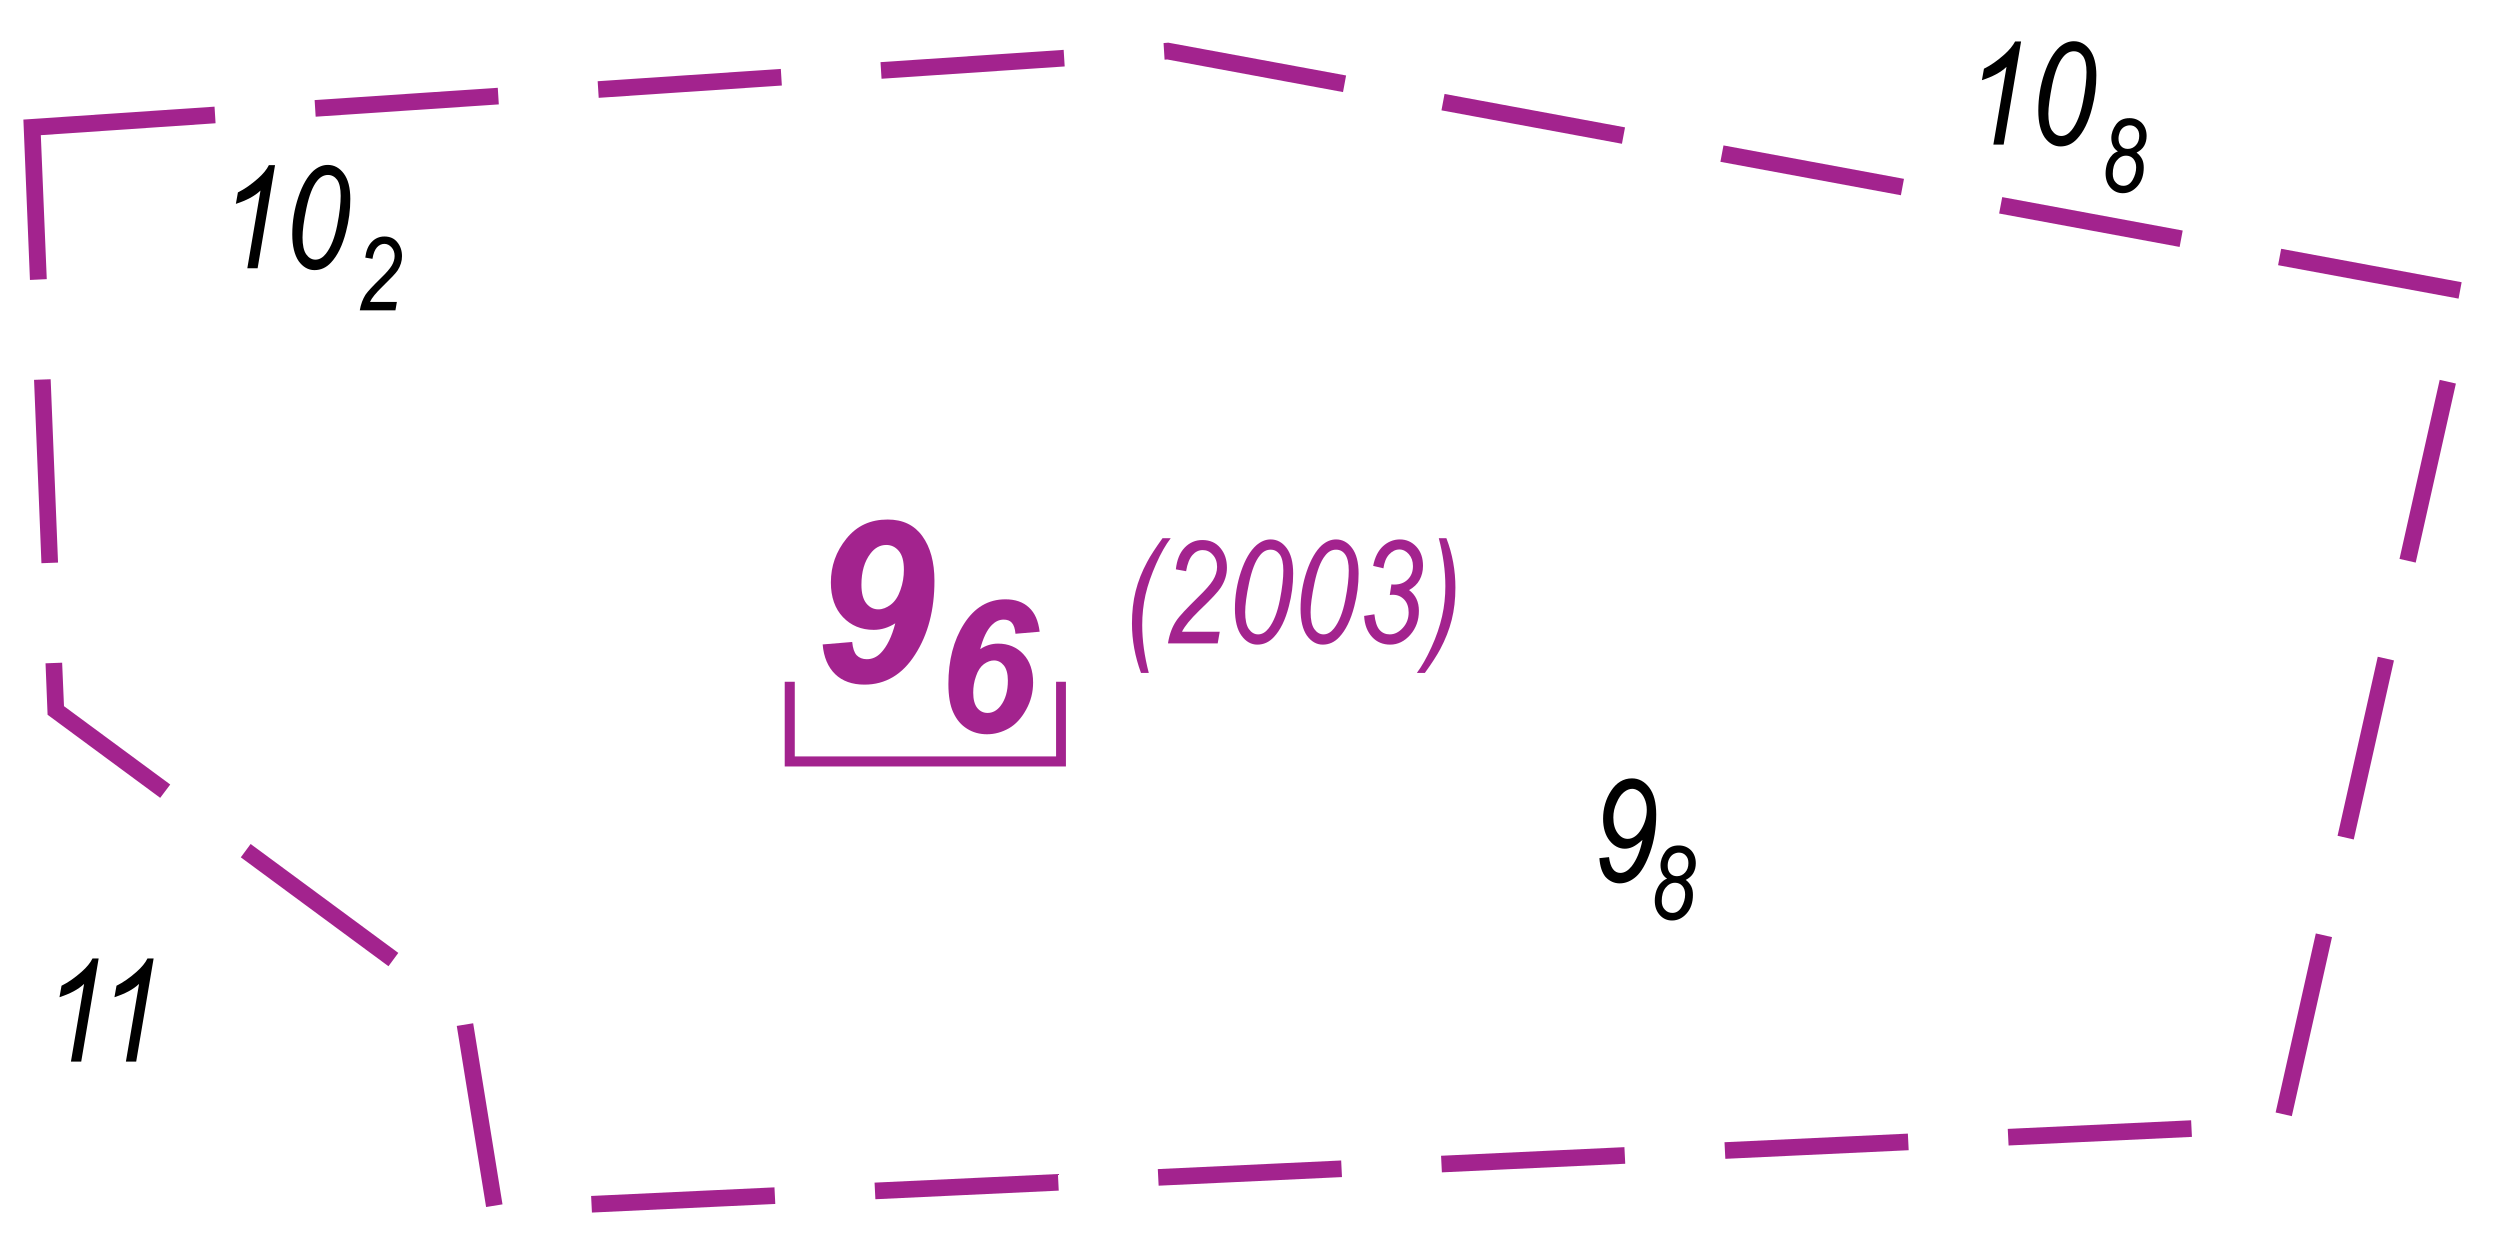 <?xml version="1.0" encoding="utf-8"?>
<!-- Generator: Adobe Illustrator 19.2.0, SVG Export Plug-In . SVG Version: 6.00 Build 0)  -->
<svg version="1.1" id="Layer_1" xmlns="http://www.w3.org/2000/svg" xmlns:xlink="http://www.w3.org/1999/xlink" x="0px" y="0px"
	 viewBox="0 0 121.89 60.13" style="enable-background:new 0 0 121.89 60.13;" xml:space="preserve">
<style type="text/css">
	.st0{fill-rule:evenodd;clip-rule:evenodd;fill:none;}
	.st1{fill:#A3238E;}
</style>
<g>
	<rect class="st0" width="121.89" height="60.13"/>
</g>
<g>
	<path class="st1" d="M28.86,59.12l-0.04-0.81l8.94-0.42l0.04,0.81L28.86,59.12z M23.7,58.85l-1.43-8.83l0.8-0.13l1.43,8.83
		L23.7,58.85z M42.68,58.47l-0.04-0.81l8.94-0.42l0.04,0.81L42.68,58.47z M56.49,57.81L56.45,57l8.94-0.42l0.04,0.81L56.49,57.81z
		 M70.3,57.16l-0.04-0.81l8.94-0.42l0.04,0.81L70.3,57.16z M84.12,56.5l-0.04-0.81l8.94-0.42l0.04,0.81L84.12,56.5z M97.93,55.85
		l-0.04-0.81l8.94-0.42l0.04,0.81L97.93,55.85z M111.74,54.42l-0.79-0.18l1.96-8.73l0.79,0.18L111.74,54.42z M18.94,47.11l-7.2-5.31
		l0.48-0.65l7.2,5.31L18.94,47.11z M114.76,40.93l-0.79-0.18l1.96-8.73l0.79,0.18L114.76,40.93z M7.81,38.9l-5.49-4.05l-0.1-2.51
		l0.81-0.03l0.09,2.12l5.18,3.82L7.81,38.9z M2.02,27.46l-0.36-8.94l0.81-0.03l0.36,8.94L2.02,27.46z M117.78,27.43l-0.79-0.18
		l1.96-8.73l0.79,0.18L117.78,27.43z M119.87,14.56l-8.8-1.63l0.15-0.8l8.8,1.63L119.87,14.56z M1.46,13.65L1.14,5.83l9.32-0.63
		l0.05,0.81L1.99,6.59l0.29,7.02L1.46,13.65z M106.27,12.04l-8.8-1.63l0.15-0.8l8.8,1.63L106.27,12.04z M92.68,9.52l-8.8-1.63
		l0.15-0.8l8.8,1.63L92.68,9.52z M79.08,7.01l-8.8-1.63l0.15-0.8l8.8,1.63L79.08,7.01z M15.39,5.69l-0.05-0.81l8.93-0.6l0.05,0.81
		L15.39,5.69z M29.19,4.77l-0.05-0.81l8.93-0.6l0.05,0.81L29.19,4.77z M65.48,4.49L56.91,2.9l-0.13,0.01L56.73,2.1l0.23-0.02
		l8.67,1.6L65.48,4.49z M42.98,3.84l-0.05-0.81l8.93-0.6l0.05,0.81L42.98,3.84z"/>
</g>
<g>
	<g>
		<path d="M12.06,13.07l0.64-3.78c-0.28,0.27-0.68,0.48-1.2,0.65l0.1-0.56c0.33-0.16,0.65-0.39,0.98-0.68
			c0.25-0.22,0.43-0.44,0.53-0.65h0.3l-0.85,5.03H12.06z"/>
	</g>
	<g>
		<path d="M14.25,11.43c0-0.63,0.1-1.24,0.3-1.83c0.2-0.59,0.45-1.01,0.73-1.27c0.22-0.19,0.45-0.29,0.7-0.29
			c0.31,0,0.57,0.14,0.78,0.42c0.21,0.28,0.32,0.69,0.32,1.24c0,0.54-0.07,1.07-0.21,1.6c-0.17,0.67-0.42,1.17-0.73,1.5
			c-0.23,0.25-0.5,0.37-0.81,0.37c-0.3,0-0.56-0.15-0.77-0.44C14.36,12.43,14.25,12,14.25,11.43z M14.75,11.58
			c0,0.37,0.06,0.65,0.18,0.82c0.12,0.17,0.27,0.26,0.45,0.26c0.19,0,0.36-0.1,0.51-0.29c0.25-0.32,0.43-0.78,0.55-1.38
			s0.17-1.08,0.17-1.44c0-0.36-0.06-0.62-0.17-0.78c-0.12-0.16-0.27-0.24-0.45-0.24c-0.2,0-0.38,0.1-0.53,0.29
			c-0.22,0.27-0.39,0.72-0.52,1.33C14.81,10.77,14.75,11.25,14.75,11.58z"/>
	</g>
</g>
<g>
	<g>
		<path d="M17.54,15.14c0.05-0.31,0.15-0.56,0.28-0.77c0.1-0.15,0.36-0.43,0.77-0.83c0.25-0.24,0.42-0.44,0.51-0.59
			c0.09-0.15,0.14-0.31,0.14-0.47c0-0.17-0.05-0.31-0.15-0.42c-0.1-0.11-0.21-0.17-0.35-0.17c-0.14,0-0.26,0.06-0.36,0.17
			s-0.18,0.3-0.22,0.56l-0.35-0.06c0.04-0.33,0.14-0.58,0.31-0.76c0.17-0.18,0.38-0.27,0.62-0.27c0.27,0,0.48,0.09,0.63,0.28
			c0.15,0.18,0.23,0.41,0.23,0.68c0,0.24-0.07,0.47-0.21,0.69c-0.09,0.14-0.34,0.4-0.75,0.8c-0.31,0.3-0.51,0.54-0.6,0.74h1.31
			l-0.07,0.41H17.54z"/>
	</g>
</g>
<g>
	<g>
		<path d="M97.19,7.04l0.64-3.78c-0.28,0.27-0.68,0.48-1.2,0.65l0.1-0.56c0.33-0.16,0.65-0.39,0.98-0.68
			c0.25-0.22,0.43-0.44,0.54-0.65h0.29l-0.85,5.03H97.19z"/>
	</g>
	<g>
		<path d="M99.38,5.4c0-0.63,0.1-1.24,0.3-1.83c0.2-0.59,0.45-1.01,0.73-1.27c0.22-0.19,0.45-0.29,0.7-0.29
			c0.31,0,0.57,0.14,0.78,0.42c0.21,0.28,0.32,0.69,0.32,1.24c0,0.54-0.07,1.07-0.21,1.6c-0.17,0.67-0.42,1.17-0.73,1.5
			c-0.23,0.25-0.5,0.37-0.81,0.37c-0.3,0-0.56-0.15-0.77-0.44C99.49,6.4,99.38,5.97,99.38,5.4z M99.87,5.55
			c0,0.37,0.06,0.65,0.18,0.82c0.12,0.17,0.27,0.26,0.45,0.26c0.19,0,0.36-0.1,0.51-0.29c0.25-0.32,0.43-0.78,0.55-1.38
			s0.17-1.08,0.17-1.44c0-0.36-0.06-0.62-0.17-0.78c-0.12-0.16-0.26-0.24-0.45-0.24c-0.2,0-0.38,0.1-0.53,0.29
			c-0.22,0.27-0.39,0.72-0.52,1.33C99.94,4.74,99.87,5.22,99.87,5.55z"/>
	</g>
</g>
<g>
	<g>
		<path d="M103.26,7.38c-0.11-0.07-0.19-0.16-0.24-0.27c-0.05-0.11-0.08-0.23-0.08-0.38c0-0.23,0.08-0.45,0.23-0.66
			s0.37-0.31,0.66-0.31c0.24,0,0.44,0.08,0.6,0.24c0.15,0.16,0.23,0.37,0.23,0.63c0,0.18-0.04,0.34-0.12,0.48
			c-0.08,0.14-0.21,0.25-0.37,0.33c0.12,0.09,0.21,0.2,0.27,0.32c0.06,0.12,0.08,0.26,0.08,0.41c0,0.37-0.1,0.67-0.3,0.9
			c-0.2,0.23-0.44,0.35-0.72,0.35c-0.24,0-0.44-0.09-0.6-0.27c-0.16-0.18-0.24-0.41-0.24-0.7c0-0.17,0.03-0.34,0.08-0.49
			c0.06-0.15,0.13-0.28,0.21-0.36C103.02,7.5,103.13,7.43,103.26,7.38z M103.01,8.48c0,0.18,0.05,0.32,0.15,0.42
			c0.1,0.11,0.22,0.16,0.37,0.16c0.19,0,0.34-0.1,0.45-0.29c0.11-0.19,0.17-0.4,0.17-0.61c0-0.18-0.05-0.31-0.14-0.42
			c-0.09-0.1-0.21-0.15-0.35-0.15c-0.18,0-0.33,0.08-0.46,0.24C103.07,7.99,103.01,8.21,103.01,8.48z M103.29,6.75
			c0,0.16,0.04,0.28,0.12,0.37c0.08,0.09,0.19,0.14,0.33,0.14c0.16,0,0.29-0.06,0.4-0.18s0.16-0.27,0.16-0.46
			c0-0.16-0.04-0.28-0.13-0.37c-0.08-0.09-0.19-0.14-0.33-0.14c-0.1,0-0.19,0.03-0.28,0.08c-0.08,0.05-0.15,0.13-0.2,0.23
			C103.32,6.53,103.29,6.64,103.29,6.75z"/>
	</g>
</g>
<g>
	<g>
		<path d="M77.98,41.84l0.47-0.05c0.06,0.51,0.25,0.77,0.55,0.77c0.2,0,0.38-0.11,0.55-0.32c0.24-0.31,0.42-0.73,0.53-1.29
			c-0.18,0.16-0.34,0.28-0.47,0.34s-0.26,0.09-0.39,0.09c-0.28,0-0.53-0.13-0.74-0.39c-0.21-0.26-0.32-0.62-0.32-1.07
			c0-0.5,0.13-0.96,0.39-1.36s0.6-0.61,1.02-0.61c0.33,0,0.61,0.15,0.84,0.45s0.34,0.74,0.34,1.31c0,0.67-0.1,1.29-0.3,1.85
			s-0.43,0.96-0.68,1.18c-0.25,0.22-0.52,0.33-0.8,0.33c-0.27,0-0.5-0.11-0.69-0.31C78.11,42.55,78.01,42.25,77.98,41.84z
			 M78.66,39.86c0,0.32,0.07,0.57,0.21,0.76s0.3,0.28,0.49,0.28c0.25,0,0.48-0.16,0.67-0.48c0.17-0.29,0.26-0.6,0.26-0.94
			c0-0.2-0.04-0.38-0.11-0.54c-0.07-0.16-0.16-0.28-0.27-0.36c-0.11-0.08-0.22-0.12-0.33-0.12c-0.13,0-0.26,0.05-0.4,0.16
			s-0.26,0.28-0.36,0.52C78.71,39.37,78.66,39.61,78.66,39.86z"/>
	</g>
</g>
<g>
	<g>
		<path d="M81.28,42.84c-0.11-0.07-0.19-0.16-0.24-0.27c-0.05-0.11-0.08-0.23-0.08-0.38c0-0.23,0.08-0.45,0.23-0.66
			s0.37-0.31,0.66-0.31c0.24,0,0.44,0.08,0.6,0.24c0.15,0.16,0.23,0.37,0.23,0.63c0,0.18-0.04,0.34-0.12,0.48
			c-0.08,0.14-0.21,0.25-0.37,0.33c0.12,0.09,0.21,0.2,0.27,0.32s0.08,0.26,0.08,0.41c0,0.37-0.1,0.67-0.3,0.9
			c-0.2,0.23-0.44,0.35-0.72,0.35c-0.24,0-0.44-0.09-0.6-0.27s-0.24-0.41-0.24-0.7c0-0.17,0.03-0.34,0.08-0.49
			c0.06-0.15,0.13-0.28,0.21-0.36S81.15,42.88,81.28,42.84z M81.02,43.93c0,0.18,0.05,0.32,0.15,0.42c0.1,0.11,0.22,0.16,0.37,0.16
			c0.19,0,0.34-0.1,0.45-0.29c0.11-0.19,0.17-0.4,0.17-0.61c0-0.18-0.05-0.32-0.14-0.42c-0.09-0.1-0.21-0.15-0.35-0.15
			c-0.18,0-0.33,0.08-0.46,0.24S81.02,43.66,81.02,43.93z M81.31,42.21c0,0.16,0.04,0.28,0.12,0.37c0.08,0.09,0.19,0.14,0.33,0.14
			c0.16,0,0.29-0.06,0.4-0.18c0.11-0.12,0.16-0.27,0.16-0.46c0-0.16-0.04-0.28-0.13-0.37c-0.08-0.09-0.19-0.14-0.33-0.14
			c-0.1,0-0.19,0.03-0.28,0.08c-0.08,0.05-0.15,0.13-0.2,0.23C81.33,41.98,81.31,42.09,81.31,42.21z"/>
	</g>
</g>
<g>
	<g>
		<path d="M3.46,51.75l0.64-3.78c-0.28,0.27-0.68,0.48-1.2,0.65l0.1-0.56c0.33-0.16,0.65-0.39,0.98-0.68
			c0.25-0.22,0.43-0.44,0.53-0.65h0.3l-0.85,5.03H3.46z"/>
	</g>
	<g>
		<path d="M6.14,51.75l0.64-3.78c-0.28,0.27-0.68,0.48-1.2,0.65l0.1-0.56c0.33-0.16,0.65-0.39,0.98-0.68
			c0.25-0.22,0.43-0.44,0.53-0.65h0.3l-0.85,5.03H6.14z"/>
	</g>
</g>
<g>
	<g>
		<path class="st1" d="M40.11,31.42l1.44-0.12c0.03,0.31,0.1,0.52,0.22,0.65c0.12,0.12,0.28,0.19,0.49,0.19
			c0.26,0,0.49-0.1,0.69-0.31c0.29-0.3,0.53-0.78,0.7-1.44c-0.33,0.21-0.68,0.32-1.05,0.32c-0.61,0-1.11-0.21-1.5-0.62
			c-0.39-0.41-0.59-0.98-0.59-1.69c0-0.8,0.25-1.51,0.76-2.14s1.17-0.93,2.01-0.93c0.74,0,1.3,0.27,1.69,0.81s0.59,1.26,0.59,2.18
			c0,1.41-0.31,2.61-0.94,3.59c-0.62,0.98-1.45,1.47-2.47,1.47c-0.6,0-1.08-0.17-1.43-0.51S40.16,32.04,40.11,31.42z M44.07,27.78
			c0-0.42-0.08-0.72-0.25-0.92s-0.37-0.29-0.61-0.29c-0.3,0-0.56,0.14-0.77,0.42C42.15,27.37,42,27.87,42,28.51
			c0,0.41,0.08,0.71,0.24,0.91s0.36,0.29,0.59,0.29c0.2,0,0.4-0.08,0.6-0.23s0.36-0.39,0.47-0.71
			C44.02,28.44,44.07,28.11,44.07,27.78z"/>
	</g>
</g>
<g>
	<g>
		<path class="st1" d="M50.69,30.8l-1.18,0.1c-0.02-0.25-0.08-0.43-0.18-0.54s-0.23-0.15-0.4-0.15c-0.21,0-0.4,0.09-0.57,0.26
			c-0.24,0.24-0.43,0.64-0.57,1.18c0.27-0.18,0.56-0.27,0.87-0.27c0.5,0,0.91,0.17,1.23,0.51s0.48,0.8,0.48,1.39
			c0,0.47-0.11,0.91-0.34,1.32c-0.23,0.42-0.51,0.72-0.84,0.91c-0.34,0.19-0.69,0.29-1.07,0.29c-0.36,0-0.69-0.09-0.97-0.27
			c-0.29-0.18-0.51-0.44-0.67-0.79c-0.16-0.34-0.24-0.81-0.24-1.39c0-1.15,0.25-2.13,0.76-2.93s1.18-1.2,2.02-1.2
			c0.48,0,0.86,0.13,1.15,0.4S50.62,30.26,50.69,30.8z M47.45,33.77c0,0.34,0.07,0.59,0.2,0.75s0.3,0.24,0.5,0.24
			c0.25,0,0.46-0.12,0.63-0.34c0.24-0.31,0.36-0.72,0.36-1.24c0-0.33-0.07-0.58-0.2-0.74c-0.13-0.16-0.29-0.24-0.48-0.24
			c-0.16,0-0.32,0.06-0.49,0.18c-0.16,0.12-0.29,0.31-0.38,0.58C47.49,33.23,47.45,33.5,47.45,33.77z"/>
	</g>
</g>
<g>
	<g>
		<path class="st1" d="M55.63,32.81c-0.29-0.79-0.44-1.59-0.44-2.41c0-0.57,0.06-1.1,0.18-1.58c0.12-0.48,0.31-0.96,0.56-1.42
			c0.15-0.29,0.4-0.67,0.75-1.16h0.4c-0.24,0.31-0.48,0.73-0.71,1.25s-0.41,1.03-0.52,1.51c-0.11,0.49-0.16,0.98-0.16,1.48
			c0,0.75,0.11,1.52,0.32,2.33H55.63z"/>
	</g>
	<g>
		<path class="st1" d="M56.95,31.34c0.07-0.43,0.21-0.79,0.4-1.07c0.14-0.22,0.5-0.6,1.07-1.16c0.35-0.34,0.59-0.61,0.72-0.82
			c0.13-0.21,0.2-0.43,0.2-0.65c0-0.24-0.07-0.44-0.21-0.59c-0.14-0.16-0.3-0.23-0.49-0.23c-0.19,0-0.36,0.08-0.5,0.24
			c-0.14,0.16-0.25,0.42-0.31,0.79l-0.5-0.09c0.05-0.46,0.19-0.81,0.43-1.06c0.24-0.25,0.53-0.37,0.86-0.37
			c0.37,0,0.67,0.13,0.88,0.39c0.22,0.26,0.32,0.58,0.32,0.96c0,0.34-0.1,0.66-0.3,0.97c-0.12,0.19-0.47,0.57-1.05,1.12
			c-0.43,0.42-0.71,0.76-0.84,1.03h1.84l-0.1,0.57H56.95z"/>
	</g>
	<g>
		<path class="st1" d="M60.21,29.69c0-0.63,0.1-1.24,0.3-1.83s0.45-1.01,0.74-1.27c0.22-0.19,0.45-0.29,0.7-0.29
			c0.31,0,0.57,0.14,0.78,0.42c0.21,0.28,0.32,0.69,0.32,1.24c0,0.54-0.07,1.07-0.21,1.6c-0.17,0.67-0.42,1.17-0.73,1.5
			c-0.23,0.25-0.5,0.37-0.81,0.37c-0.3,0-0.56-0.15-0.77-0.44C60.32,30.7,60.21,30.27,60.21,29.69z M60.71,29.85
			c0,0.37,0.06,0.65,0.18,0.82c0.12,0.17,0.27,0.26,0.45,0.26c0.19,0,0.36-0.1,0.51-0.29c0.25-0.32,0.43-0.78,0.55-1.38
			c0.12-0.6,0.17-1.08,0.17-1.44c0-0.36-0.06-0.62-0.17-0.78c-0.12-0.16-0.26-0.24-0.45-0.24c-0.2,0-0.38,0.09-0.53,0.29
			c-0.22,0.27-0.39,0.72-0.52,1.33S60.71,29.51,60.71,29.85z"/>
	</g>
	<g>
		<path class="st1" d="M63.41,29.69c0-0.63,0.1-1.24,0.3-1.83s0.45-1.01,0.73-1.27c0.22-0.19,0.45-0.29,0.7-0.29
			c0.31,0,0.57,0.14,0.78,0.42s0.32,0.69,0.32,1.24c0,0.54-0.07,1.07-0.21,1.6c-0.17,0.67-0.42,1.17-0.73,1.5
			c-0.23,0.25-0.5,0.37-0.81,0.37c-0.3,0-0.56-0.15-0.77-0.44C63.52,30.7,63.41,30.27,63.41,29.69z M63.9,29.85
			c0,0.37,0.06,0.65,0.18,0.82c0.12,0.17,0.27,0.26,0.45,0.26c0.19,0,0.36-0.1,0.51-0.29c0.25-0.32,0.43-0.78,0.55-1.38
			c0.12-0.6,0.17-1.08,0.17-1.44c0-0.36-0.06-0.62-0.17-0.78s-0.26-0.24-0.45-0.24c-0.2,0-0.38,0.09-0.53,0.29
			c-0.22,0.27-0.39,0.72-0.52,1.33C63.96,29.04,63.9,29.51,63.9,29.85z"/>
	</g>
	<g>
		<path class="st1" d="M66.51,30.03l0.5-0.08c0.04,0.36,0.12,0.61,0.25,0.76s0.3,0.22,0.5,0.22c0.24,0,0.45-0.11,0.64-0.32
			c0.19-0.21,0.28-0.46,0.28-0.75c0-0.26-0.07-0.47-0.21-0.62C68.32,29.08,68.14,29,67.92,29c-0.03,0-0.08,0-0.16,0.01l0.08-0.52
			c0.05,0.01,0.09,0.01,0.14,0.01c0.27,0,0.49-0.08,0.66-0.25s0.25-0.38,0.25-0.65c0-0.24-0.07-0.43-0.2-0.58
			c-0.13-0.15-0.29-0.23-0.46-0.23c-0.18,0-0.35,0.08-0.5,0.24s-0.24,0.39-0.28,0.68l-0.5-0.12c0.08-0.42,0.25-0.75,0.48-0.96
			s0.51-0.33,0.82-0.33c0.32,0,0.59,0.12,0.81,0.36c0.22,0.24,0.32,0.55,0.32,0.93c0,0.26-0.06,0.49-0.17,0.69
			c-0.11,0.2-0.28,0.36-0.51,0.49c0.16,0.12,0.28,0.26,0.36,0.43c0.08,0.17,0.12,0.36,0.12,0.58c0,0.46-0.14,0.85-0.42,1.17
			c-0.28,0.32-0.61,0.48-0.98,0.48c-0.35,0-0.65-0.12-0.88-0.37S66.53,30.47,66.51,30.03z"/>
	</g>
	<g>
		<path class="st1" d="M70.52,26.24c0.3,0.78,0.44,1.58,0.44,2.41c0,0.57-0.06,1.09-0.18,1.57c-0.12,0.48-0.31,0.96-0.56,1.43
			c-0.16,0.3-0.41,0.69-0.75,1.16h-0.39c0.23-0.31,0.47-0.72,0.71-1.25c0.24-0.52,0.41-1.03,0.52-1.51s0.16-0.98,0.16-1.47
			c0-0.76-0.11-1.54-0.32-2.34H70.52z"/>
	</g>
</g>
<g>
	<polygon class="st1" points="51.97,37.37 38.26,37.37 38.26,33.24 38.75,33.24 38.75,36.88 51.49,36.88 51.49,33.24 51.97,33.24 	
		"/>
</g>
<g>
</g>
<g>
</g>
<g>
</g>
<g>
</g>
<g>
</g>
<g>
</g>
</svg>
